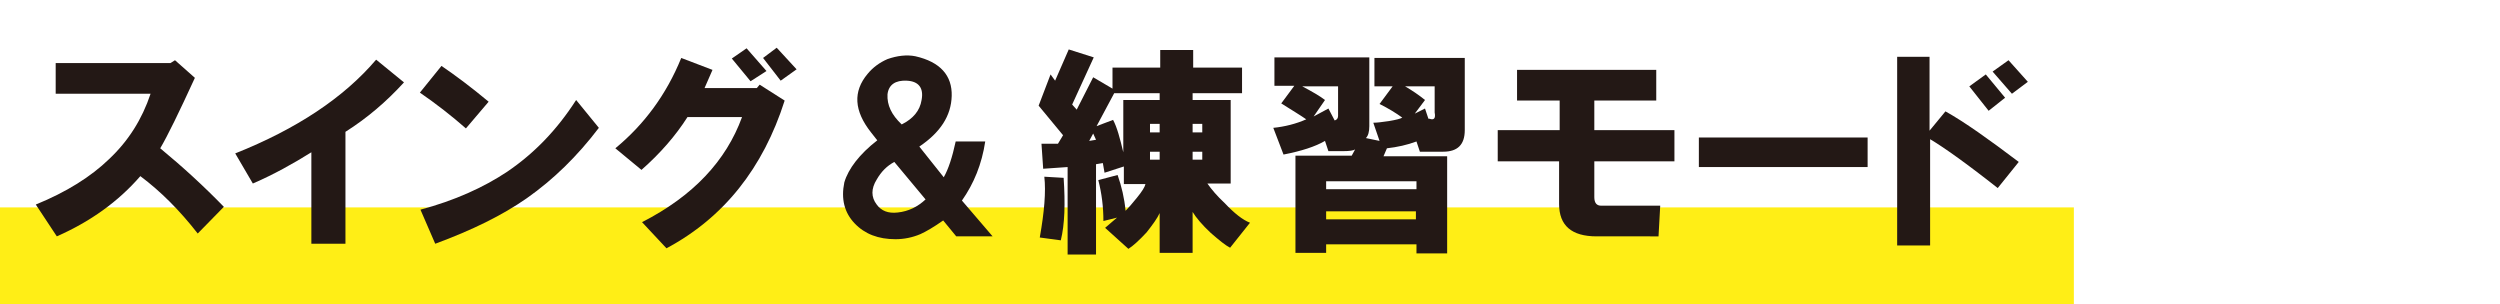 <?xml version="1.0" encoding="utf-8"?>
<!-- Generator: Adobe Illustrator 27.0.1, SVG Export Plug-In . SVG Version: 6.00 Build 0)  -->
<svg version="1.1" id="レイヤー_1" xmlns="http://www.w3.org/2000/svg" xmlns:xlink="http://www.w3.org/1999/xlink" x="0px"
	 y="0px" viewBox="0 0 440 53.5" style="enable-background:new 0 0 440 53.5;" xml:space="preserve">
<style type="text/css">
	.st0{fill:#FFEE16;}
	.st1{fill:#231815;}
</style>
<g id="a">
</g>
<g id="b">
	<g id="c">
		<g>
			<rect y="36.5" class="st0" width="365" height="17"/>
		</g>
	</g>
</g>
<g>
	<path class="st1" d="M6.3,36c5.4-2.2,9.7-4.9,12.9-8c3.4-3.2,5.8-7,7.3-11.5H9.8v-5.4H30l0.8-0.5l3.5,3.1
		c-2.8,6.1-4.8,10.2-6.1,12.4c4,3.3,7.7,6.7,11.2,10.3l-4.6,4.7c-3.2-4.1-6.5-7.4-10.1-10.1c-3.9,4.5-8.8,8-14.7,10.6L6.3,36z"/>
	<path class="st1" d="M41.4,27c10.8-4.3,19.1-9.8,24.8-16.5l4.9,4c-3.1,3.4-6.5,6.3-10.3,8.7v19.7h-6V26.8c-3.2,2-6.6,3.9-10.3,5.5
		L41.4,27z"/>
	<path class="st1" d="M73.9,16.3l3.8-4.7c2.5,1.7,5.3,3.8,8.3,6.3l-4,4.7C79.5,20.4,76.8,18.3,73.9,16.3z M74,36.9
		c6-1.6,11.1-3.9,15.3-6.7C94,27,98,22.9,101.4,17.6l4,4.9c-3.8,5-8,9.1-12.7,12.4c-4.3,3-9.6,5.6-16.1,8L74,36.9z"/>
	<path class="st1" d="M108.3,26.1c5.1-4.2,9-9.5,11.6-15.9l5.5,2.1l-1.4,3.2h9.2l0.5-0.6l4.4,2.8c-3.8,11.9-10.7,20.6-20.8,26
		l-4.3-4.6c9-4.6,14.8-10.8,17.6-18.5H121c-2.1,3.3-4.8,6.4-8.1,9.3L108.3,26.1z M128.8,10.3l2.6-1.8l3.5,4l-2.8,1.8L128.8,10.3z
		 M134.3,10.2l2.4-1.8l3.5,3.8l-2.8,2L134.3,10.2z"/>
	<path class="st1" d="M154.4,24.7l-1.1-1.4c-3-3.8-3.2-7.2-0.6-10.3c0.9-1.1,2.1-2,3.5-2.6c1.7-0.6,3.4-0.8,4.9-0.5
		c4.4,1,6.5,3.4,6.4,7c-0.1,3.5-2,6.4-5.7,8.9l4.3,5.4c0.8-1.4,1.5-3.5,2.1-6.3h5.2c-0.6,4-2,7.4-4.1,10.4l5.4,6.3h-6.4l-2.3-2.8
		c-1.7,1.2-3.1,2-4,2.4c-1.4,0.6-2.9,0.9-4.4,0.9c-3,0-5.4-0.9-7.2-2.8c-1.8-1.9-2.4-4.3-1.8-7.2C149.3,29.7,151.3,27.1,154.4,24.7z
		 M162.9,35.1l-5.5-6.6c-1.3,0.7-2.3,1.7-3.1,3.1c-1,1.6-1,3.1,0,4.4c0.8,1.1,2,1.6,3.7,1.4C159.9,37.2,161.5,36.4,162.9,35.1z
		 M158.7,21.9c2-1,3.2-2.4,3.5-4.3c0.4-2.1-0.5-3.3-2.6-3.4c-2-0.1-3.2,0.7-3.4,2.4C156.1,18.5,156.9,20.2,158.7,21.9z"/>
	<path class="st1" d="M218.5,16.4h-8.6v1.2h6.7v14.7h-4.1c0.7,1,1.7,2.2,3.1,3.5c1.6,1.7,3.1,2.9,4.4,3.4l-3.5,4.4
		c-0.8-0.4-1.9-1.3-3.4-2.6c-1.5-1.4-2.6-2.7-3.2-3.7v7.2h-5.8v-7c-0.4,0.9-1.2,2-2.3,3.4c-1.3,1.4-2.4,2.4-3.2,2.9l-4.1-3.7
		l2.1-1.8l-2.4,0.6c0-2.5-0.3-4.9-0.9-7.2l3.4-0.9c0.7,2,1.2,4.1,1.4,6.3c0.5-0.5,1.2-1.3,2-2.3c0.9-1.1,1.4-1.9,1.5-2.4h-3.8v-3.1
		l-3.4,1.1l-0.3-1.7l-1.2,0.2v15.9h-5V29.4l-4.3,0.3l-0.3-4.4h2.9l0.9-1.5l-4.3-5.2l2.1-5.5l0.8,1.1l2.4-5.5l4.4,1.4l-3.8,8.3
		l0.8,0.9l2.9-5.7l3.4,2v-3.7h8.4V8.8h5.8v3.1h8.6V16.4z M183,41.8c0.8-4.5,1.1-8.1,0.8-10.7l3.4,0.2c0.3,4.5,0.2,8.2-0.5,11
		L183,41.8z M191.7,24.8l1.2-0.2l-0.5-1.1L191.7,24.8z M197.7,26.8v-9.2h6.4v-1.2h-8l-3.1,5.8l2.9-1.1
		C196.6,22.4,197.1,24.3,197.7,26.8z M202.4,23.3h1.7v-1.5h-1.7V23.3z M202.4,28.1h1.7v-1.4h-1.7V28.1z M209.9,23.3h1.7v-1.5h-1.7
		V23.3z M211.6,28.1v-1.4h-1.7v1.4H211.6z"/>
	<path class="st1" d="M245.1,15.2h-3.2v-5h15.9v12.7c0,2.6-1.3,3.8-3.8,3.8h-4.1l-0.6-1.8c-1.6,0.6-3.4,1-5.2,1.2l-0.6,1.4h11.2
		v17.1h-5.4V43h-15.9v1.5H228V27.4h9.9l0.6-1.1c-0.3,0.2-1,0.3-2.1,0.3h-2.6l-0.6-1.8c-1.7,1-4.2,1.8-7.3,2.4l-1.8-4.7
		c2-0.2,4-0.7,5.8-1.5c-1-0.7-2.5-1.6-4.4-2.8l2.3-3.1h-3.5v-5H241v12.1c0,1-0.2,1.7-0.6,2.1l2.4,0.5l-1.1-3.2
		c0.6,0,1.5-0.1,2.8-0.3c1.2-0.2,2-0.4,2.3-0.6c-1.1-0.8-2.4-1.6-4-2.4L245.1,15.2z M234.9,21.2c0.4-0.1,0.6-0.4,0.6-0.8
		c0-0.2,0-0.7,0-1.4v-3.8h-6.3c1.7,0.9,3.1,1.7,4,2.4l-2,2.9l2.6-1.4L234.9,21.2z M233.4,33.3h15.9v-1.4h-15.9V33.3z M233.4,38.6
		h15.8v-1.4h-15.8V38.6z M252.5,19.8v-4.6h-5.2c1.2,0.7,2.4,1.5,3.5,2.4l-1.8,2.4l1.8-0.9l0.6,1.8h0.2
		C252.4,21.2,252.7,20.8,252.5,19.8z"/>
	<path class="st1" d="M263.6,28.4v-5.5h10.9v-5.2h-7.5v-5.4h24.5v5.4h-10.9v5.2h14.1v5.5h-14.1v6.3c0,1,0.4,1.5,1.2,1.5h10.4
		l-0.3,5.4H281c-4.4,0-6.6-1.9-6.6-5.7v-7.5H263.6z"/>
	<path class="st1" d="M299,24.2h29.7v5.2H299V24.2z"/>
	<path class="st1" d="M333.8,10h5.8v13l2.8-3.4c3.4,1.9,7.6,4.9,12.9,8.9l-3.7,4.6c-5.7-4.5-9.7-7.3-11.9-8.6v18.7h-5.8V10z
		 M346.6,15.2l2.9-2.1l3.4,4.1l-2.9,2.3L346.6,15.2z M350.7,12.6l2.8-2l3.4,3.8l-2.8,2.1L350.7,12.6z"/>
</g>
</svg>
